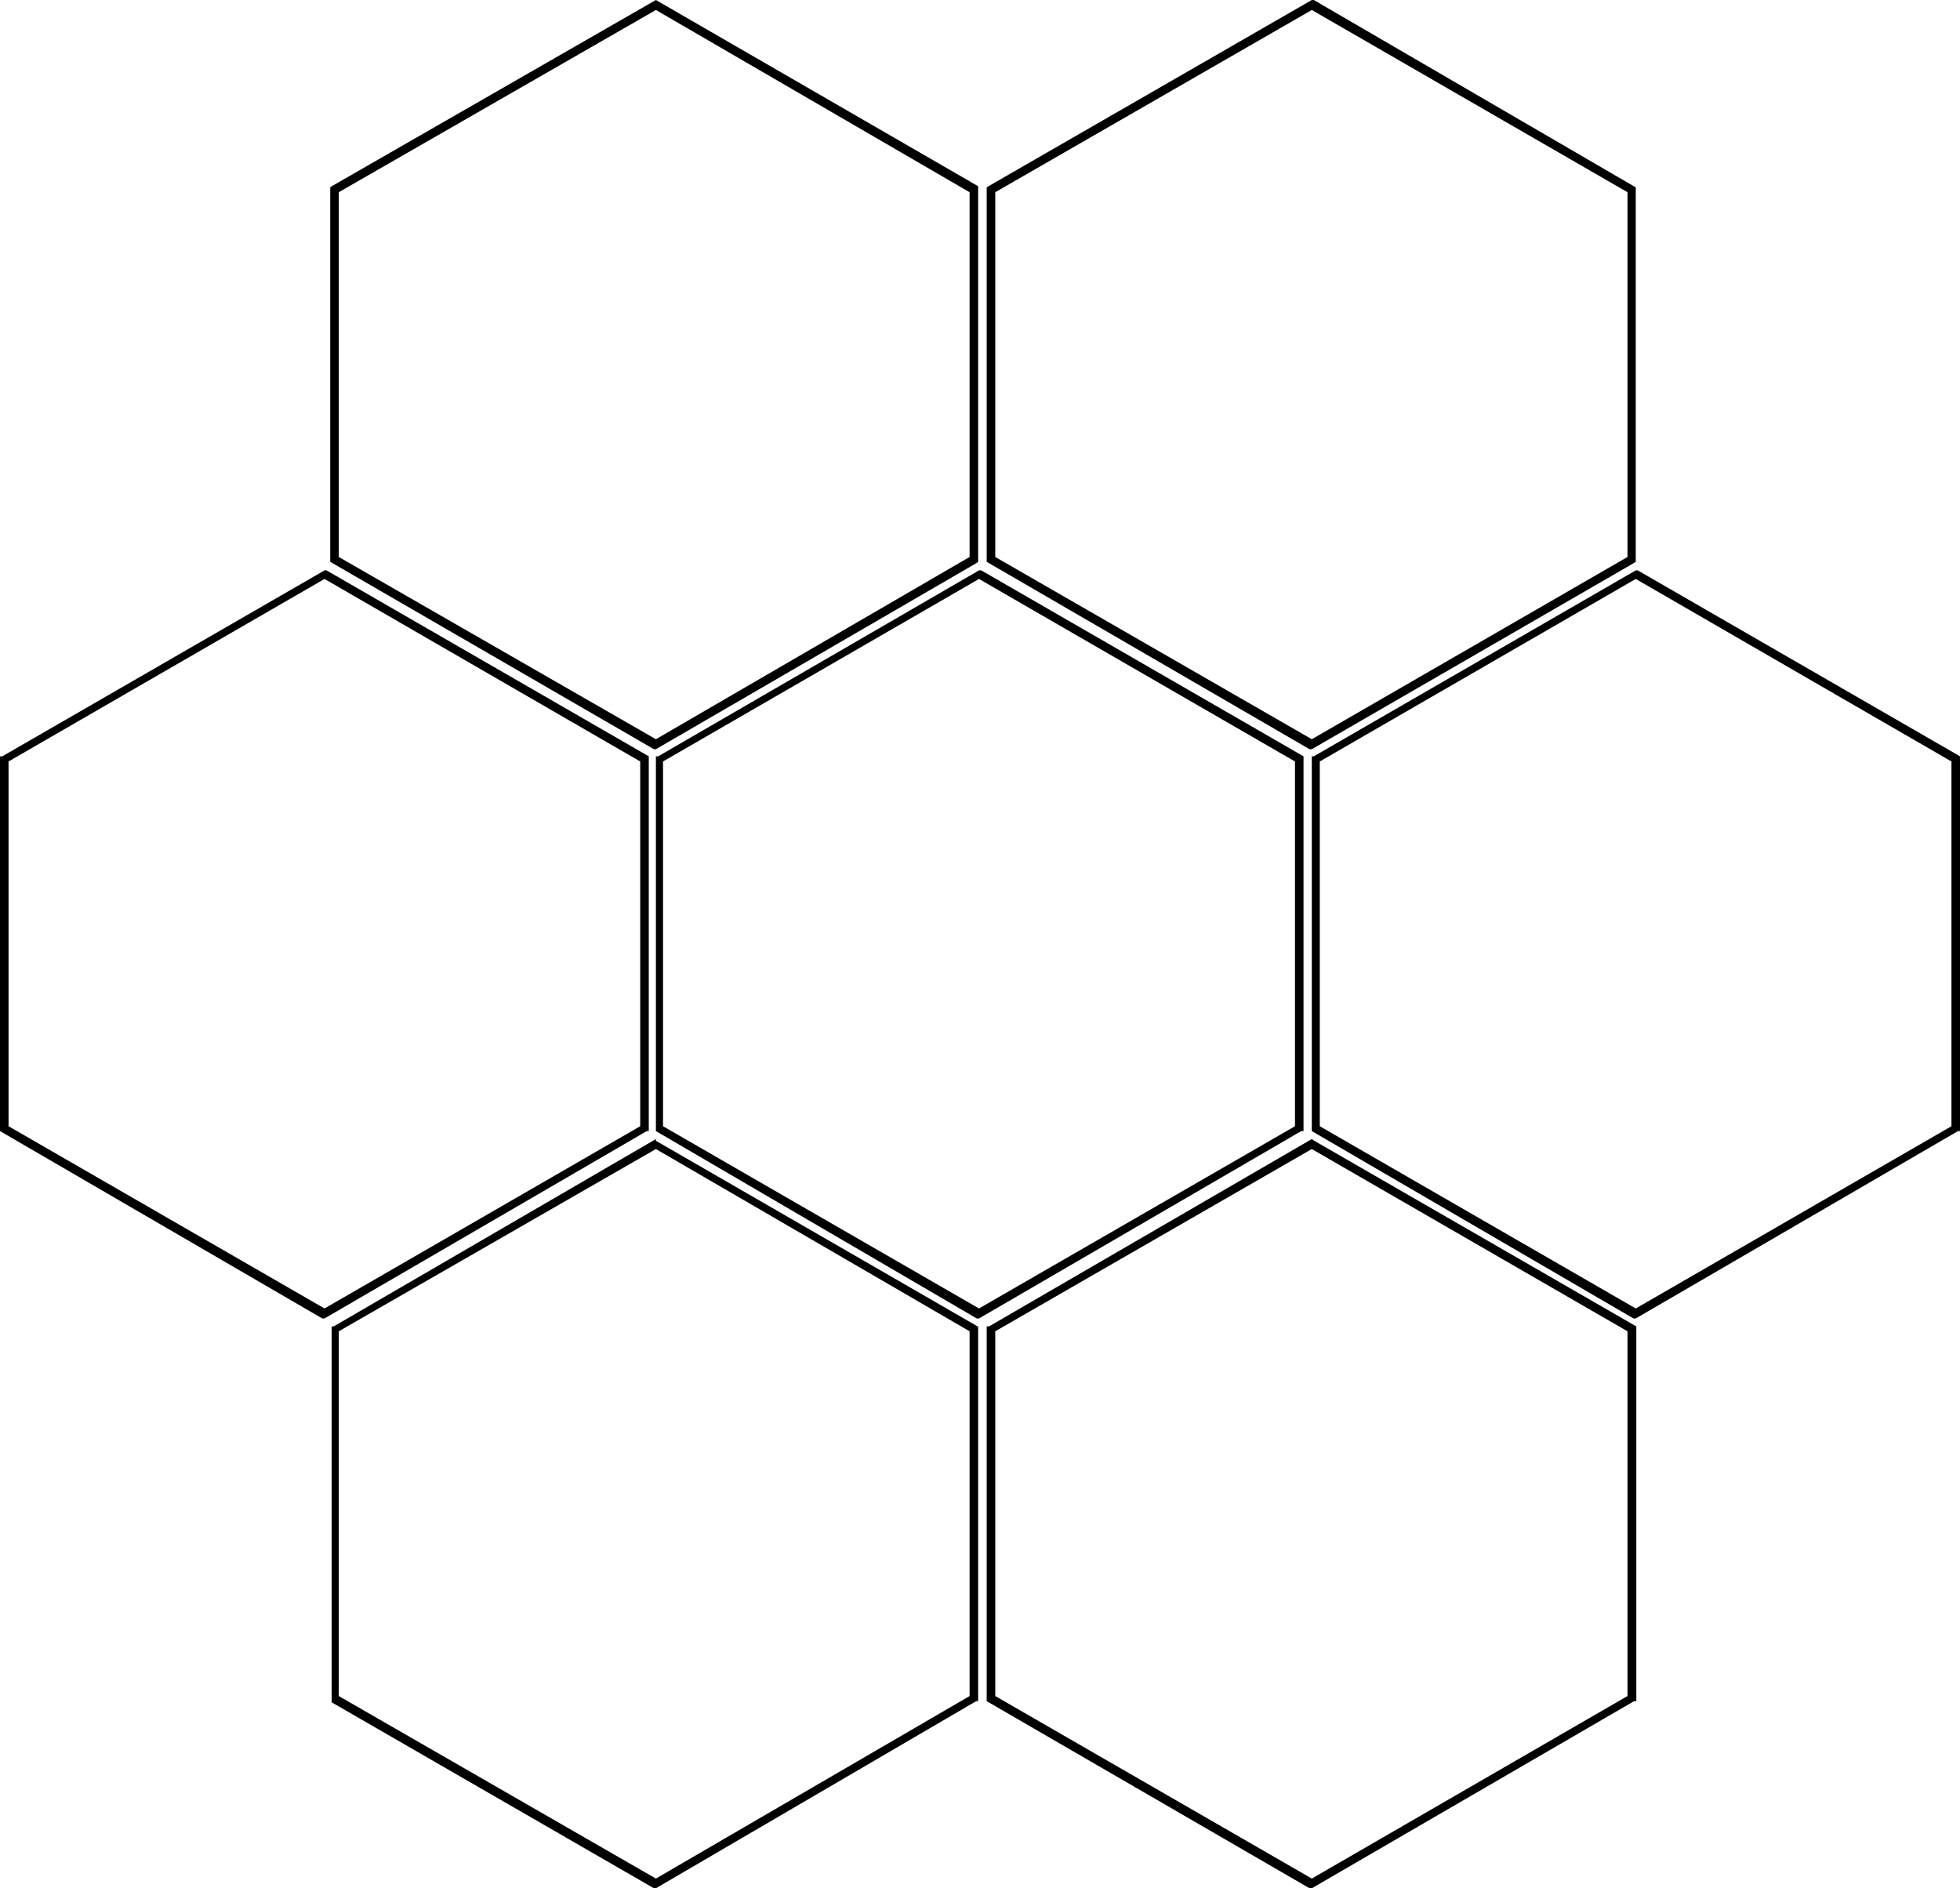 <?xml version="1.0" encoding="UTF-8"?>
<svg xmlns="http://www.w3.org/2000/svg" id="Capa_1" data-name="Capa 1" viewBox="0 0 68.73 66.21">
  <path d="M23,66.21l-.07,0-11.3-6.52V46.51l.07,0L23,39.94,23,40l11.3,6.52V59.65l-.07,0ZM11.88,59.47,23,65.87,34,59.47V46.68L23,40.29,11.88,46.68Z"></path>
  <path d="M46,66.21l-.08,0L34.6,59.65V46.51l.08,0L46,39.94l.07.05,11.31,6.52V59.65l-.08,0ZM34.9,59.47,46,65.87l11.07-6.4V46.68L46,40.29,34.9,46.68Z"></path>
  <path d="M23,26.27l-.07,0L11.58,19.7V6.57l.07-.05L23,0,23,0l11.3,6.53V19.7l-.07.05ZM11.88,19.53,23,25.92,34,19.53V6.74L23,.35,11.88,6.74Z"></path>
  <path d="M46,26.27l-.08,0L34.6,19.7V6.57l.08-.05L46,0l.07,0L57.36,6.57V19.7l-.08.05ZM34.9,19.53,46,25.92l11.07-6.39V6.74L46,.35,34.9,6.74Z"></path>
  <path d="M34.33,46.23l-.08,0L23,39.66V26.52l.08,0L34.33,20l.08,0,11.3,6.52V39.66l-.08,0ZM23.25,39.49l11.08,6.39,11.08-6.39V26.7L34.33,20.3,23.25,26.7Z"></path>
  <path d="M11.38,46.23l-.08,0L0,39.66V26.52l.08,0L11.38,20l.07,0,11.3,6.52V39.66l-.07,0ZM.3,39.49l11.08,6.39,11.07-6.39V26.7L11.38,20.3.3,26.7Z"></path>
  <path d="M57.36,46.23l-.08,0L46,39.66V26.52l.07,0L57.36,20l.07,0,11.3,6.52V39.66l-.07,0ZM46.28,39.49l11.08,6.39,11.07-6.39V26.7L57.36,20.3,46.28,26.7Z"></path>
</svg>
